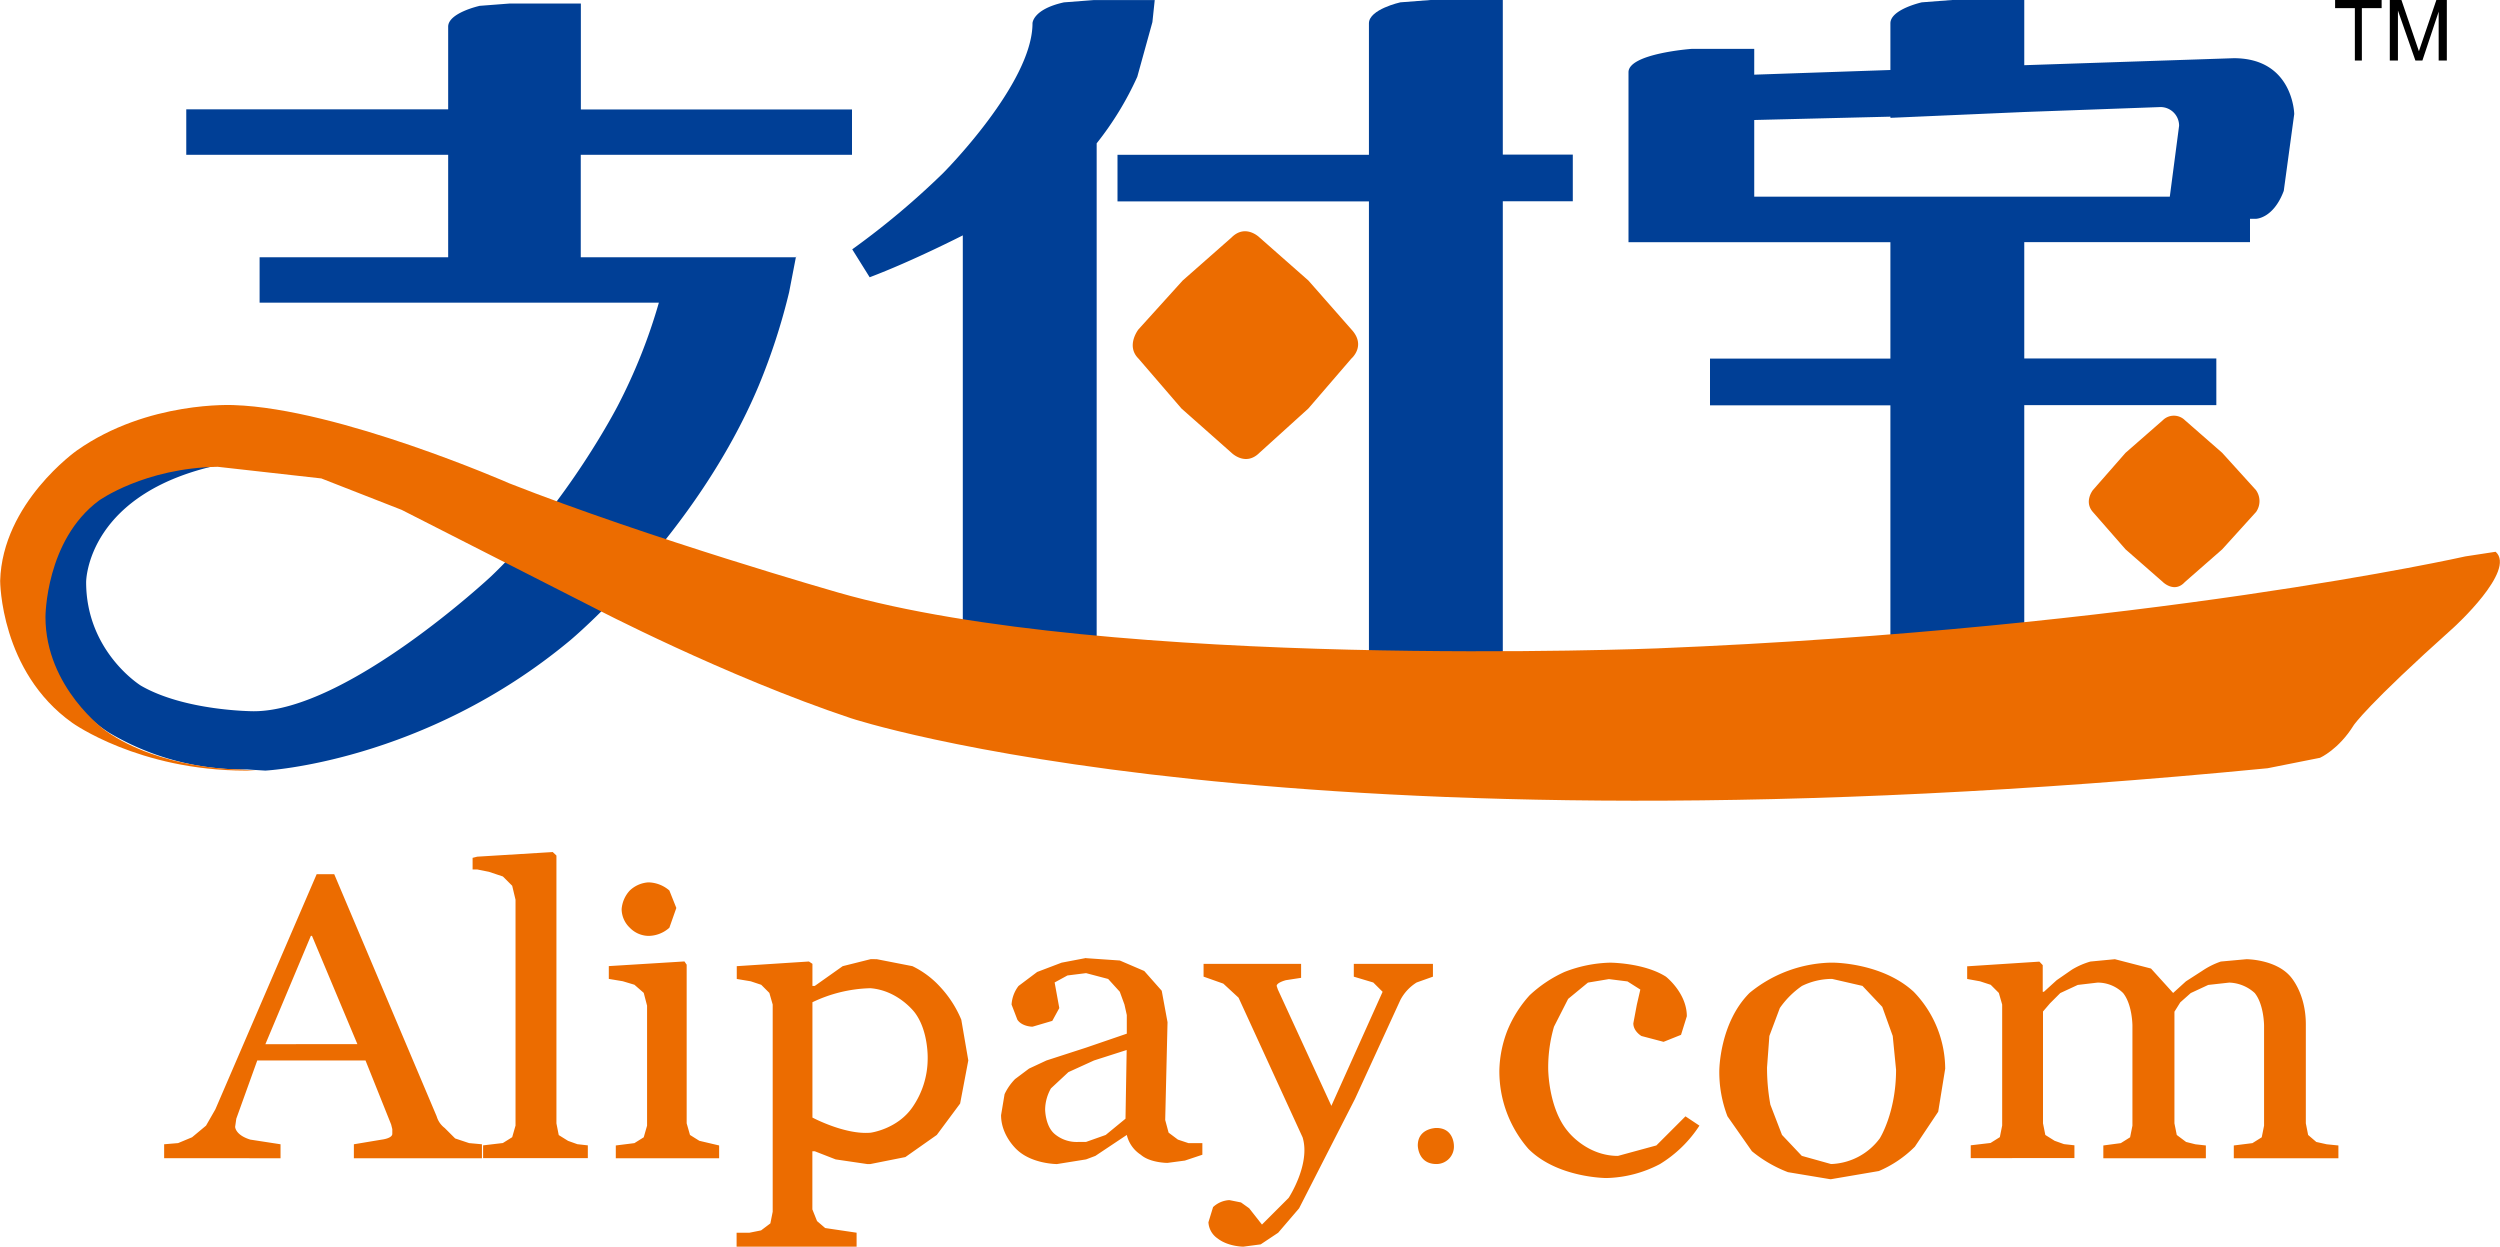 <svg id="Layer_1" data-name="Layer 1" xmlns="http://www.w3.org/2000/svg" viewBox="0 0 750 374.01" preserveAspectRatio="xMidYMid meet"><defs><style>.cls-1{fill:#ec6c00;}.cls-2{fill:#003f96;}</style></defs><title>alipay</title><path class="cls-1" d="M325.82,287.4l-7.34,1.4-7.33,2.79-5.59,4.2a10.21,10.21,0,0,0-2.09,5.58l1.74,4.54c1.4,2.1,4.54,2.1,4.54,2.1l5.94-1.75,2.1-3.84-1.4-7.68,3.84-2.1,5.59-.7,6.63,1.75,3.49,3.84,1.4,3.84.7,3.15v5.58l-12.22,4.19-11.88,3.85-5.23,2.44-4.19,3.14a16.37,16.37,0,0,0-3.15,4.54l-1.05,6.29c0,6.28,4.89,10.48,4.89,10.48,4.54,4.19,11.88,4.19,11.88,4.19l8.73-1.4,2.79-1.05,9.43-6.29a9.73,9.73,0,0,0,4.19,5.94c2.79,2.45,8,2.45,8,2.45l5.24-.7,5.24-1.75v-3.49h-4.19l-3.15-1.05-2.79-2.09L349.56,336l.7-29.34-1.74-9.43-5.24-5.93-7.34-3.15-10.12-.7ZM338,315l-.35,20.61-5.94,4.88-5.93,2.1h-2.45a10.25,10.25,0,0,1-7-2.45c-2.79-2.44-2.79-7.33-2.79-7.33a13.21,13.21,0,0,1,1.74-6.29l5.24-4.88,7.68-3.5L338,315Zm23-25.84h29.33v4.19l-4.54.7s-2.79.7-2.79,1.74l.35,1.05,16.06,34.92,15.37-34.22-2.8-2.79L406.14,293v-3.84h23.74V293L425,294.74a13.64,13.64,0,0,0-4.88,5.24l-13.62,29.68-16.77,32.83-6.28,7.33-5.24,3.49L373,374s-4.54,0-7.68-2.44a6.27,6.27,0,0,1-2.79-4.89l1.39-4.54a7.72,7.72,0,0,1,4.89-2.1l3.49.7,2.45,1.75,3.84,4.89,8-8s6.64-10.13,4.19-18.16l-19.21-41.9L367,295.09l-5.93-2.1v-3.84m-99.88-1.4-8.38,2.1-8.38,5.93h-.7v-6.63l-1.05-.7-21.65,1.4v3.84l4.19.7,3.15,1.05,2.44,2.44,1,3.49v62.16l-.7,3.49-2.79,2.1-3.49.7h-3.85V374h36v-4.19l-9.43-1.4-2.44-2.09-1.4-3.5V345.37h.7l6.29,2.45,9.43,1.39h1l10.48-2.09,9.43-6.64,7-9.42,2.45-12.93-2.1-12.22a32.94,32.94,0,0,0-6.28-9.78,27.47,27.47,0,0,0-8.38-6.28L263,287.75Zm-.35,8.72h.35c8.38.7,13.27,7.34,13.27,7.34,4.19,5.58,3.84,14,3.84,14a25.61,25.61,0,0,1-4.53,14.31c-4.55,6.64-12.58,7.69-12.58,7.69-7.68.69-17.46-4.54-17.46-4.54V300.67a42.55,42.55,0,0,1,17.11-4.2ZM95,262.26,64.61,332.8l-2.8,4.89-4.19,3.49-4.19,1.75-4.19.35v4.19H84.16v-4.19l-9.08-1.4c-4.54-1.4-4.54-3.84-4.54-3.84l.35-2.44,6.29-17.47h32.47l7.69,19.21.35,1.4v1.4c0,1.39-3.15,1.74-3.15,1.74l-8.38,1.4v4.19h38.42v-4.19l-3.85-.35-4.19-1.4-3.14-3.14A6.74,6.74,0,0,1,131,334.9l-30.73-72.64Zm-1.75,18.51h.35l13.62,32.48H79.62Zm101.27,0a8,8,0,0,1-5.58-2.45,7.81,7.81,0,0,1-2.45-5.58,9.26,9.26,0,0,1,2.45-5.59,8.9,8.9,0,0,1,5.58-2.44,9.9,9.9,0,0,1,6.29,2.44l2.09,5.24-2.09,5.93a9.53,9.53,0,0,1-6.29,2.45M206,289.5V337l1,3.49,2.8,1.75,5.94,1.4v3.84H184.74v-3.84l5.58-.7,2.8-1.75,1-3.49v-36l-1-3.84-2.8-2.44-3.49-1.05-4.19-.7v-3.84l22.7-1.4.7,1.05m-40.16-33.87L143.18,257l-1.4.35v3.49h1.4l3.49.7,4.19,1.4,2.8,2.79,1,4.19v67.75l-1,3.49-2.8,1.75-5.93.7v3.84h31.42v-3.84l-3.14-.35-2.79-1-2.8-1.74-.69-3.5V256.67l-1.05-1m424.29,34.22,21.65-1.4,1,1.05v8h.35l3.84-3.49,4.54-3.14a22.8,22.8,0,0,1,5.59-2.45l7.33-.7,10.83,2.8,6.64,7.33,3.84-3.49,4.89-3.15a23.68,23.68,0,0,1,5.58-2.79l7.69-.7s8.38,0,12.92,4.89c0,0,4.89,4.89,4.89,14.67V337l.69,3.49,2.45,2.1,3.14.7,3.49.35v3.84H670.14v-3.84l5.59-.7,2.79-1.75.7-3.49v-30s0-6.29-2.79-9.78a11.86,11.86,0,0,0-7.68-3.14l-6.29.7-5.24,2.44-3.14,2.79-1.75,2.8V337l.7,3.49,2.8,2.1,2.79.7,3.14.35v3.84H631v-3.84l5.24-.7,2.79-1.75.7-3.49v-30s0-6.29-2.79-9.78a10.83,10.83,0,0,0-7.68-3.14l-5.94.7-5.24,2.44L615,301l-2.1,2.45V337l.7,3.49,2.79,1.75,2.8,1,3.14.35v3.84H591.22v-3.84l5.94-.7,2.79-1.75.7-3.49V301.37l-1-3.49-2.44-2.44L594,294.39l-3.85-.7v-3.84M464.46,320.58s0,11.87,5.93,18.86c0,0,5.59,7.33,15,7.33l11.52-3.14,8.73-8.73,4.19,2.79A37.3,37.3,0,0,1,498,349.21a36.08,36.08,0,0,1-16.06,4.2s-14.67,0-23.4-8.73a35.36,35.36,0,0,1-8.73-23.75,35,35,0,0,1,2.44-11.87,35.81,35.81,0,0,1,6.64-10.48,38.47,38.47,0,0,1,10.47-7A40.08,40.08,0,0,1,483,288.8s10.13,0,16.77,4.19c0,0,6.28,4.89,6.28,11.88l-1.74,5.58-5.24,2.1-6.64-1.75S490,309.4,490,307l1.05-5.59,1.05-4.54-3.85-2.44-5.58-.7-6.29,1.05-5.94,4.89L466.2,308a43.84,43.84,0,0,0-1.74,12.57m84.85-31.78a39.82,39.82,0,0,0-24.44,9.08c-9.08,9.08-9.08,23.4-9.08,23.4a37.05,37.05,0,0,0,2.45,13.62l7.33,10.47a38.66,38.66,0,0,0,10.82,6.29L549,353.75h.35l14.31-2.44A34.13,34.13,0,0,0,574.46,344l7-10.48,2.1-12.92a33.44,33.44,0,0,0-9.43-23.05C564.68,288.8,550,288.8,550,288.8h-.71Zm-.21,4.89h.56l9.08,2.09,5.94,6.29,3.14,8.73,1,10.13c0,12.92-4.89,20.6-4.89,20.6a19,19,0,0,1-14.31,7.68h-.35l-8.73-2.44-5.94-6.29-3.49-9.08a61.31,61.31,0,0,1-1-11.17l.7-9.43,3.14-8.38a26.07,26.07,0,0,1,6.64-6.63,20.6,20.6,0,0,1,8.51-2.1ZM430.93,349.21a5.24,5.24,0,0,0,5.24-5.58s0-5.24-5.24-5.24c0,0-5.59,0-5.59,5.24,0,0,0,5.58,5.59,5.58"/><path d="M700.53,0V2.44h5.93V18.16h2.1V2.44h5.93V0Zm16.41,0V18.16h2.44v-15l5.24,15h2.1L731.6,3.49V18.16h2.45V0h-3.14l-5.24,15.37L720.43,0Z"/><path class="cls-2" d="M585.63,0l-9.08.7S567.12,2.79,567.12,7V21l-40.85,1.4V14.67H507.41s-18.86,1.39-18.86,7v51h78.57v34.92H513v14h54.12v80l40.16-4.19V121.53H664.9v-14H607.28V72.64H675v-7h1.75s5.24,0,8.38-8.38l3.14-23.05S688,17.46,670.14,17.46l-62.86,2.1V0Zm62.16,32.13a5.58,5.58,0,0,1,5.94,5.59L650.94,59H526.27V36l40.85-1v.35l40.16-1.75Z"/><path class="cls-1" d="M341.53,107.56l12.92,15,15,13.28s4.19,4.19,8.38,0l14.67-13.28,12.92-15s4.54-3.84,0-8.73L392.52,84.16,377.85,71.24s-4.19-4.19-8.38,0L354.8,84.16,341.53,98.83s-3.84,4.89,0,8.73m335.25,46.09a5.68,5.68,0,0,0,0-6.63l-10.13-11.18-11.17-9.77a4.72,4.72,0,0,0-6.64,0l-11.17,9.77L627.89,147s-2.8,3.49,0,6.63l9.78,11.18,11.17,9.78s3.49,3.49,6.64,0l11.17-9.78,10.13-11.18"/><path class="cls-2" d="M77.88,90.8H197.66a166.4,166.4,0,0,1-12.23,30.73s-15,29.33-38.06,51.33c0,0-43.3,40.51-71.24,40.51,0,0-20.6,0-33.87-7.68,0,0-16.42-10.13-16.42-31.08,0,0,0-27.59,42.26-35.62,0,0-27.24-1.75-41.56,12.57,0,0-13.27,12.57-13.27,34.57,0,0,0,21,19.21,33.53A78.57,78.57,0,0,0,74,230.83l5.59.35s47.5-2.44,91.5-39.11c0,0,37.71-31.43,56.57-76.48a187.78,187.78,0,0,0,9.08-27.94l2.09-10.82v.35h-64.6V46.45h81.37V32.83H174.26V1.05H153l-9.08.7S134.45,3.84,134.45,8v24.8H55.88V46.45h78.57V77.18H77.88V90.8M346.42,0l-.7,6.64-4.54,16.41A94.53,94.53,0,0,1,329,43v157.5l-40.16-4.89v-125s-15,7.68-27.94,12.57l-5.23-8.38A238.27,238.27,0,0,0,282.86,52s26.89-26.89,26.89-45c0,0,0-4.2,9.43-6.29l9.08-.7h18.16"/><path class="cls-2" d="M335.25,60.41h75.43V205.69l40.16.7v-146h21v-14h-21V0H429.19l-9.08.7S410.68,2.79,410.68,7V46.45H335.25v14"/><path class="cls-1" d="M152.61,144.92s-51-22.35-82.42-23.39c0,0-25.84-1.4-47.14,13.62,0,0-22.35,15.71-23,39.11,0,0,0,27.24,21.65,42.6,0,0,19.91,14.32,52,14.32h3.15l-5.24-.35s-23.4,0-39.81-11.52c0,0-18.16-12.92-18.16-34.23,0,0,0-23,16.06-34.92,0,0,13.62-9.77,35.62-10.12l31.08,3.49,24.1,9.43,57.62,29.33s39.46,20.6,77.18,33.18c0,0,131.3,43.65,425,15L696,227.34s5.58-2.45,10.12-9.78c0,0,3.85-5.94,30-29.33,0,0,18.85-17.12,12.57-22.7l-9.08,1.39s-96,21.66-242.36,27.59c0,0-164.48,6.64-245.84-16.76,0,0-56.23-16.06-98.83-32.83"/></svg>